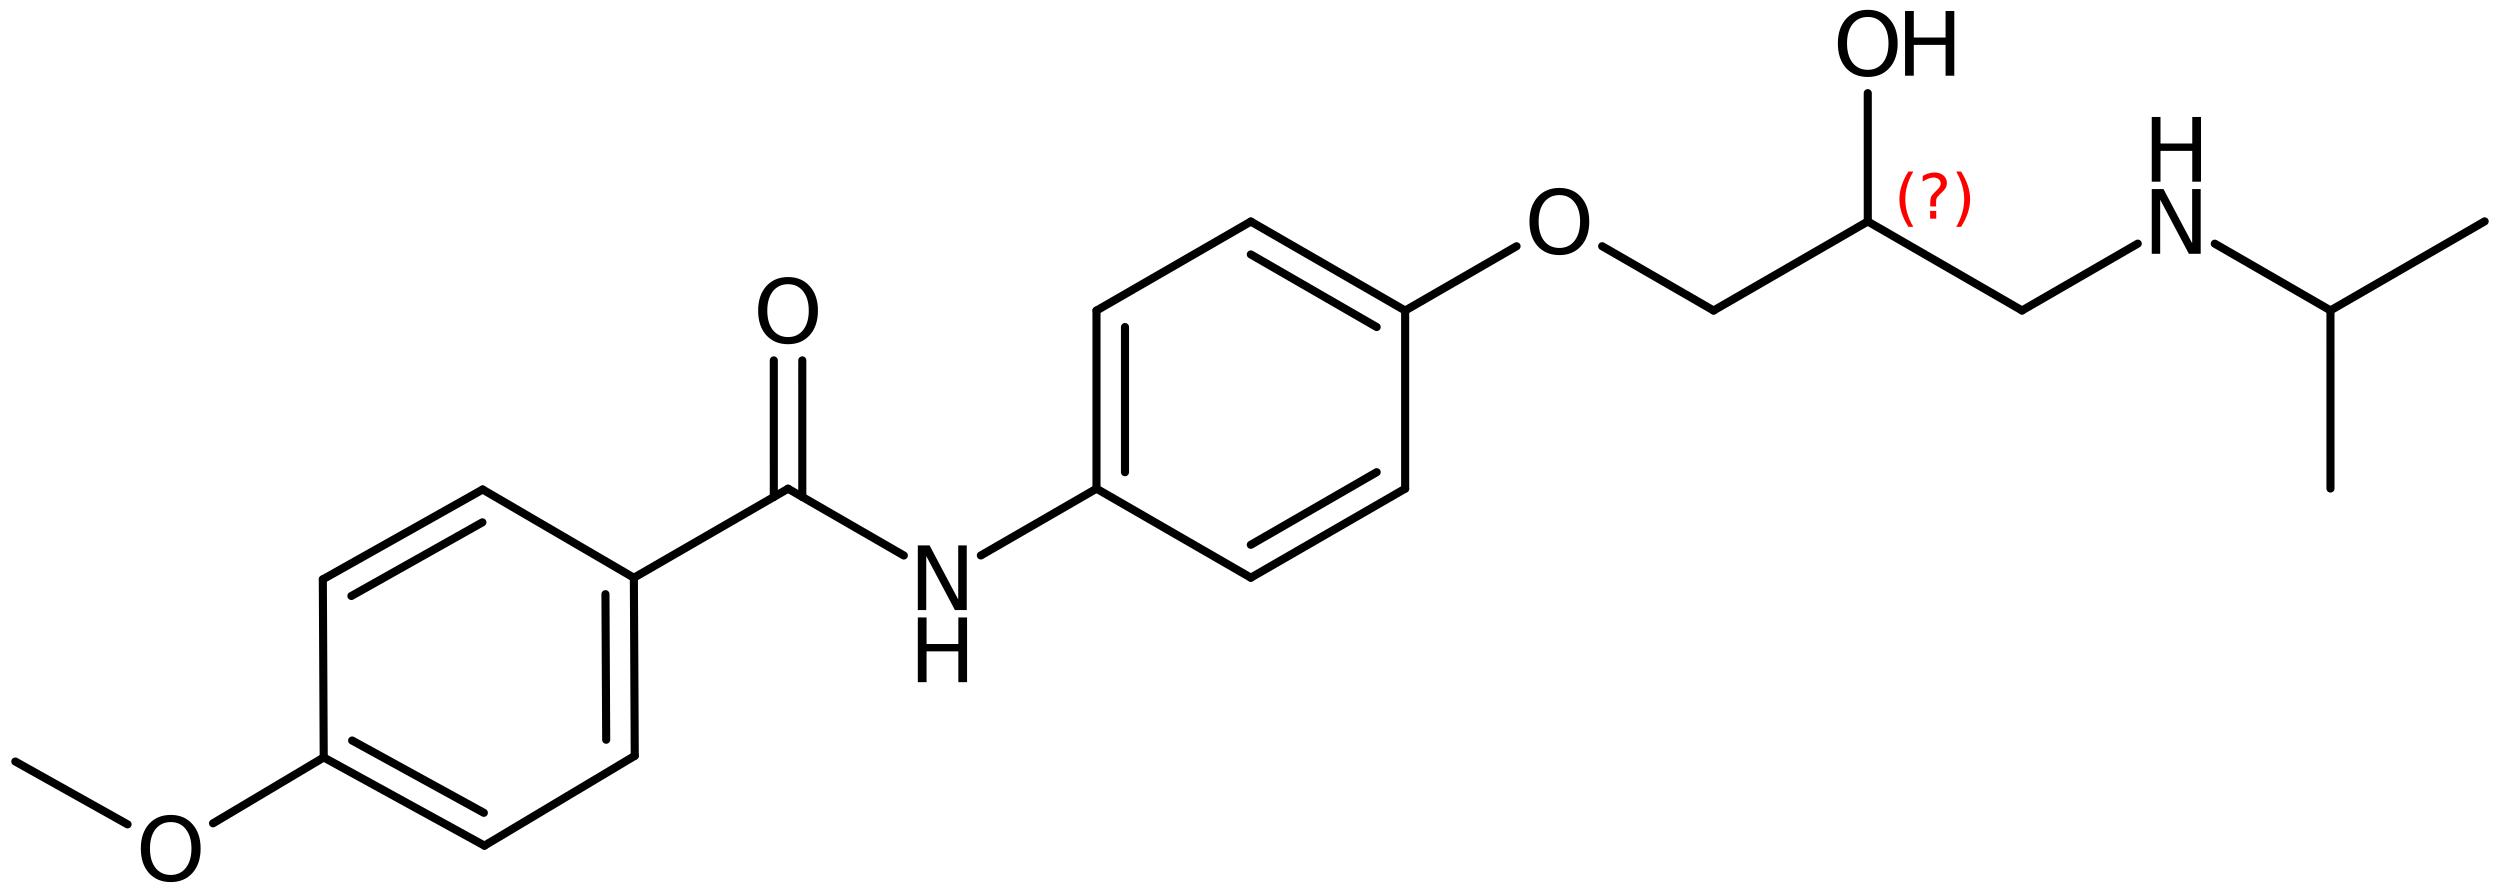 <?xml version='1.0' encoding='UTF-8'?>
<!DOCTYPE svg PUBLIC "-//W3C//DTD SVG 1.1//EN" "http://www.w3.org/Graphics/SVG/1.1/DTD/svg11.dtd">
<svg version='1.2' xmlns='http://www.w3.org/2000/svg' xmlns:xlink='http://www.w3.org/1999/xlink' width='142.637mm' height='50.887mm' viewBox='0 0 142.637 50.887'>
  <desc>Generated by the Chemistry Development Kit (http://github.com/cdk)</desc>
  <g stroke-linecap='round' stroke-linejoin='round' stroke='#000000' stroke-width='.462' fill='#000000'>
    <rect x='.0' y='.0' width='143.0' height='51.0' fill='#FFFFFF' stroke='none'/>
    <g id='mol1' class='mol'>
      <line id='mol1bnd1' class='bond' x1='141.762' y1='12.63' x2='132.964' y2='17.712'/>
      <line id='mol1bnd2' class='bond' x1='132.964' y1='17.712' x2='132.965' y2='27.872'/>
      <line id='mol1bnd3' class='bond' x1='132.964' y1='17.712' x2='126.364' y2='13.903'/>
      <line id='mol1bnd4' class='bond' x1='121.969' y1='13.901' x2='115.366' y2='17.715'/>
      <line id='mol1bnd5' class='bond' x1='115.366' y1='17.715' x2='106.566' y2='12.636'/>
      <line id='mol1bnd6' class='bond' x1='106.566' y1='12.636' x2='97.768' y2='17.717'/>
      <line id='mol1bnd7' class='bond' x1='97.768' y1='17.717' x2='91.41' y2='14.048'/>
      <line id='mol1bnd8' class='bond' x1='86.527' y1='14.049' x2='80.171' y2='17.72'/>
      <g id='mol1bnd9' class='bond'>
        <line x1='80.171' y1='17.72' x2='71.365' y2='12.64'/>
        <line x1='78.545' y1='18.659' x2='71.365' y2='14.517'/>
      </g>
      <line id='mol1bnd10' class='bond' x1='71.365' y1='12.64' x2='62.56' y2='17.72'/>
      <g id='mol1bnd11' class='bond'>
        <line x1='62.56' y1='17.72' x2='62.56' y2='27.88'/>
        <line x1='64.186' y1='18.659' x2='64.186' y2='26.941'/>
      </g>
      <line id='mol1bnd12' class='bond' x1='62.56' y1='27.88' x2='71.365' y2='32.96'/>
      <g id='mol1bnd13' class='bond'>
        <line x1='71.365' y1='32.96' x2='80.171' y2='27.88'/>
        <line x1='71.365' y1='31.083' x2='78.545' y2='26.941'/>
      </g>
      <line id='mol1bnd14' class='bond' x1='80.171' y1='17.72' x2='80.171' y2='27.88'/>
      <line id='mol1bnd15' class='bond' x1='62.56' y1='27.88' x2='55.962' y2='31.691'/>
      <line id='mol1bnd16' class='bond' x1='51.567' y1='31.694' x2='44.963' y2='27.883'/>
      <g id='mol1bnd17' class='bond'>
        <line x1='44.15' y1='28.352' x2='44.149' y2='20.562'/>
        <line x1='45.775' y1='28.352' x2='45.774' y2='20.562'/>
      </g>
      <line id='mol1bnd18' class='bond' x1='44.963' y1='27.883' x2='36.165' y2='32.964'/>
      <g id='mol1bnd19' class='bond'>
        <line x1='36.216' y1='43.124' x2='36.165' y2='32.964'/>
        <line x1='34.586' y1='42.205' x2='34.544' y2='33.901'/>
      </g>
      <line id='mol1bnd20' class='bond' x1='36.216' y1='43.124' x2='27.64' y2='48.248'/>
      <g id='mol1bnd21' class='bond'>
        <line x1='18.47' y1='43.214' x2='27.64' y2='48.248'/>
        <line x1='20.091' y1='42.25' x2='27.606' y2='46.375'/>
      </g>
      <line id='mol1bnd22' class='bond' x1='18.47' y1='43.214' x2='18.419' y2='33.055'/>
      <g id='mol1bnd23' class='bond'>
        <line x1='27.537' y1='27.928' x2='18.419' y2='33.055'/>
        <line x1='27.522' y1='29.802' x2='20.049' y2='34.003'/>
      </g>
      <line id='mol1bnd24' class='bond' x1='36.165' y1='32.964' x2='27.537' y2='27.928'/>
      <line id='mol1bnd25' class='bond' x1='18.47' y1='43.214' x2='12.155' y2='46.974'/>
      <line id='mol1bnd26' class='bond' x1='7.278' y1='47.034' x2='.874' y2='43.449'/>
      <line id='mol1bnd27' class='bond' x1='106.566' y1='12.636' x2='106.565' y2='5.315'/>
      <g id='mol1atm4' class='atom'>
        <path d='M122.768 10.787h.669l1.636 3.09v-3.09h.487v3.692h-.675l-1.636 -3.084v3.084h-.481v-3.692z' stroke='none'/>
        <path d='M122.768 6.674h.499v1.514h1.812v-1.514h.499v3.692h-.499v-1.758h-1.812v1.758h-.499v-3.692z' stroke='none'/>
      </g>
      <path id='mol1atm8' class='atom' d='M88.972 11.13q-.548 .0 -.87 .408q-.316 .401 -.316 1.101q-.0 .699 .316 1.107q.322 .401 .87 .401q.541 .0 .857 -.401q.323 -.408 .323 -1.107q-.0 -.7 -.323 -1.101q-.316 -.408 -.857 -.408zM88.972 10.723q.772 -.0 1.235 .523q.468 .523 .468 1.393q-.0 .876 -.468 1.399q-.463 .517 -1.235 .517q-.779 -.0 -1.247 -.517q-.462 -.523 -.462 -1.399q-.0 -.87 .462 -1.393q.468 -.523 1.247 -.523z' stroke='none'/>
      <g id='mol1atm15' class='atom'>
        <path d='M52.366 31.116h.669l1.636 3.089v-3.089h.487v3.692h-.675l-1.636 -3.084v3.084h-.481v-3.692z' stroke='none'/>
        <path d='M52.366 35.229h.499v1.515h1.813v-1.515h.498v3.692h-.498v-1.758h-1.813v1.758h-.499v-3.692z' stroke='none'/>
      </g>
      <path id='mol1atm17' class='atom' d='M44.964 16.215q-.547 -.0 -.87 .407q-.316 .402 -.316 1.101q-.0 .699 .316 1.107q.323 .401 .87 .401q.541 .0 .858 -.401q.322 -.408 .322 -1.107q-.0 -.699 -.322 -1.101q-.317 -.407 -.858 -.407zM44.964 15.807q.772 .0 1.235 .523q.468 .523 .468 1.393q-.0 .876 -.468 1.399q-.463 .517 -1.235 .517q-.779 -.0 -1.247 -.517q-.462 -.523 -.462 -1.399q-.0 -.87 .462 -1.393q.468 -.523 1.247 -.523z' stroke='none'/>
      <path id='mol1atm24' class='atom' d='M9.743 46.903q-.547 -.0 -.87 .407q-.316 .402 -.316 1.101q-.0 .7 .316 1.107q.323 .402 .87 .402q.541 -.0 .858 -.402q.322 -.407 .322 -1.107q-.0 -.699 -.322 -1.101q-.317 -.407 -.858 -.407zM9.743 46.495q.772 .0 1.235 .523q.468 .524 .468 1.393q.0 .876 -.468 1.399q-.463 .517 -1.235 .517q-.779 .0 -1.247 -.517q-.462 -.523 -.462 -1.399q-.0 -.869 .462 -1.393q.468 -.523 1.247 -.523z' stroke='none'/>
      <g id='mol1atm26' class='atom'>
        <path d='M106.568 .968q-.548 -.0 -.87 .407q-.316 .401 -.316 1.101q-.0 .699 .316 1.107q.322 .401 .87 .401q.541 .0 .857 -.401q.323 -.408 .323 -1.107q-.0 -.7 -.323 -1.101q-.316 -.407 -.857 -.407zM106.568 .56q.772 -.0 1.235 .523q.468 .523 .468 1.393q-.0 .876 -.468 1.399q-.463 .517 -1.235 .517q-.779 -.0 -1.247 -.517q-.462 -.523 -.462 -1.399q-.0 -.87 .462 -1.393q.468 -.523 1.247 -.523z' stroke='none'/>
        <path d='M108.692 .627h.499v1.514h1.813v-1.514h.498v3.692h-.498v-1.758h-1.813v1.758h-.499v-3.692z' stroke='none'/>
      </g>
      <path d='M109.162 9.788q-.23 .396 -.345 .788q-.111 .387 -.111 .787q.0 .401 .111 .792q.115 .392 .345 .788h-.277q-.26 -.409 -.387 -.8q-.128 -.392 -.128 -.78q-.0 -.387 .128 -.774q.127 -.392 .387 -.801h.277zM110.122 12.036h.35v.439h-.35v-.439zM110.463 11.781h-.332v-.264q-.0 -.179 .047 -.29q.051 -.11 .208 -.259l.154 -.154q.098 -.093 .14 -.174q.047 -.081 .047 -.166q.0 -.154 -.115 -.247q-.111 -.098 -.298 -.098q-.136 -.0 -.294 .064q-.153 .059 -.319 .174v-.328q.162 -.098 .328 -.144q.166 -.052 .345 -.052q.319 .0 .511 .171q.195 .166 .195 .443q.0 .132 -.063 .251q-.064 .115 -.218 .264l-.153 .149q-.081 .081 -.115 .128q-.034 .046 -.047 .089q-.012 .038 -.017 .089q-.004 .051 -.004 .141v.213zM111.611 9.788h.277q.259 .409 .387 .801q.128 .387 .128 .774q-.0 .388 -.128 .78q-.128 .391 -.387 .8h-.277q.23 -.396 .34 -.788q.115 -.391 .115 -.792q.0 -.4 -.115 -.787q-.11 -.392 -.34 -.788z' stroke='none' fill='#FF0000'/>
    </g>
  </g>
</svg>
